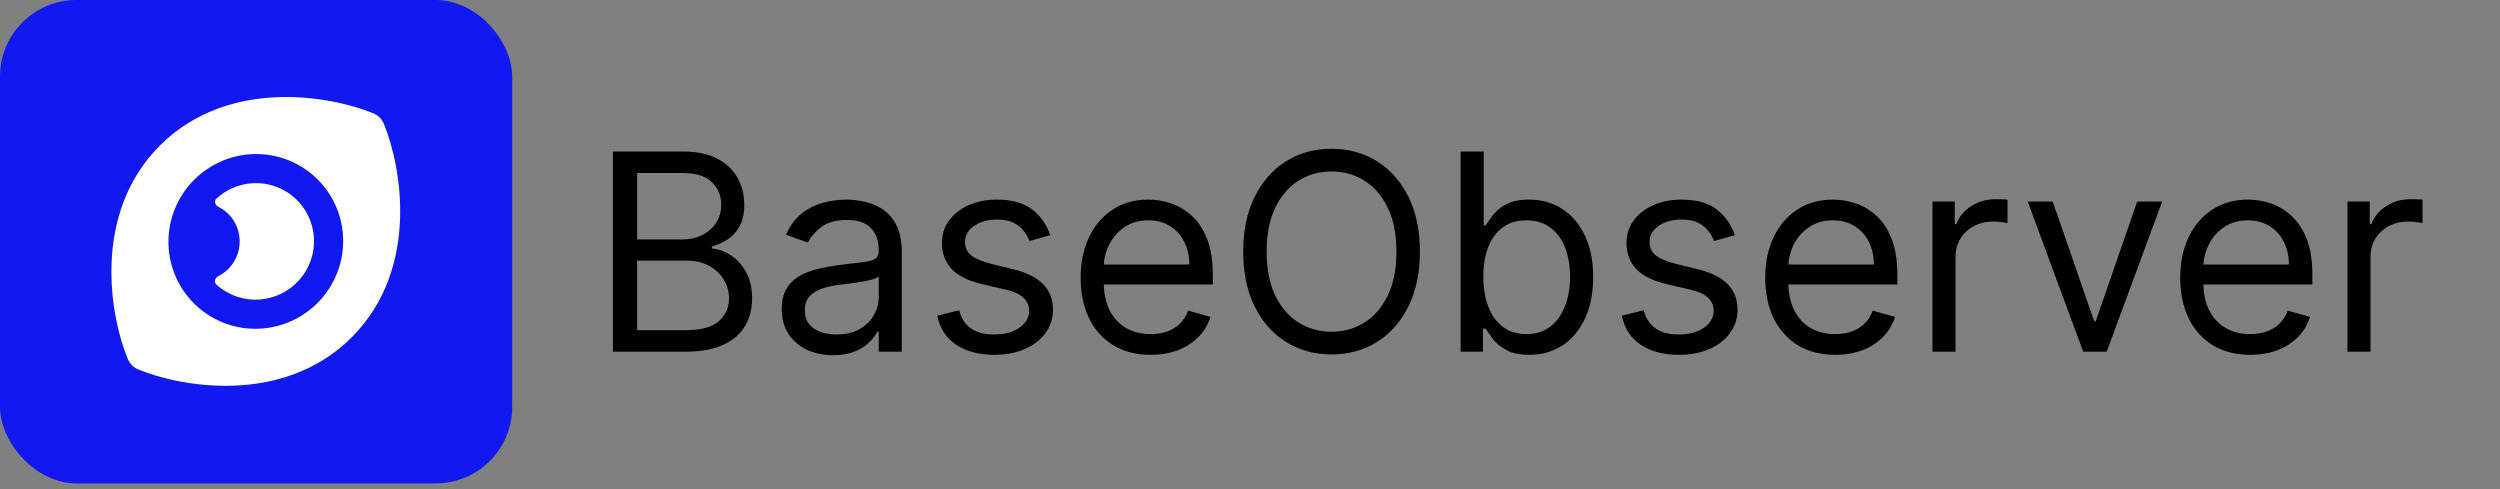 <svg width="327" height="64" viewBox="0 0 327 64" fill="none" xmlns="http://www.w3.org/2000/svg">
<rect x="0" y="0" width="327" height="64" fill="#808080" stroke="none"/>
<path d="M80.171 46V19.818H89.324C91.148 19.818 92.652 20.134 93.837 20.764C95.021 21.386 95.903 22.226 96.483 23.283C97.062 24.331 97.352 25.494 97.352 26.773C97.352 27.898 97.152 28.827 96.751 29.56C96.359 30.293 95.84 30.872 95.192 31.298C94.553 31.724 93.858 32.04 93.108 32.244V32.5C93.909 32.551 94.715 32.832 95.524 33.344C96.334 33.855 97.011 34.588 97.557 35.543C98.102 36.497 98.375 37.665 98.375 39.045C98.375 40.358 98.077 41.538 97.48 42.587C96.883 43.635 95.942 44.466 94.655 45.08C93.368 45.693 91.693 46 89.631 46H80.171ZM83.341 43.188H89.631C91.702 43.188 93.172 42.787 94.041 41.986C94.919 41.176 95.358 40.196 95.358 39.045C95.358 38.159 95.132 37.341 94.68 36.591C94.229 35.832 93.585 35.227 92.75 34.776C91.915 34.315 90.926 34.085 89.784 34.085H83.341V43.188ZM83.341 31.324H89.222C90.176 31.324 91.037 31.136 91.804 30.761C92.579 30.386 93.193 29.858 93.645 29.176C94.105 28.494 94.335 27.693 94.335 26.773C94.335 25.622 93.935 24.646 93.133 23.845C92.332 23.035 91.062 22.631 89.324 22.631H83.341V31.324ZM108.954 46.46C107.71 46.46 106.58 46.226 105.566 45.757C104.552 45.28 103.746 44.594 103.15 43.699C102.553 42.795 102.255 41.705 102.255 40.426C102.255 39.301 102.477 38.389 102.92 37.69C103.363 36.983 103.955 36.429 104.697 36.028C105.438 35.628 106.256 35.33 107.151 35.133C108.055 34.929 108.962 34.767 109.874 34.648C111.067 34.494 112.035 34.379 112.776 34.303C113.526 34.217 114.072 34.077 114.413 33.881C114.762 33.685 114.937 33.344 114.937 32.858V32.756C114.937 31.494 114.592 30.514 113.901 29.815C113.219 29.116 112.184 28.767 110.795 28.767C109.354 28.767 108.225 29.082 107.407 29.713C106.589 30.344 106.013 31.017 105.681 31.733L102.817 30.71C103.329 29.517 104.011 28.588 104.863 27.923C105.724 27.25 106.661 26.781 107.675 26.517C108.698 26.244 109.704 26.108 110.692 26.108C111.323 26.108 112.048 26.185 112.866 26.338C113.692 26.483 114.489 26.785 115.256 27.246C116.032 27.706 116.675 28.401 117.187 29.329C117.698 30.259 117.954 31.503 117.954 33.062V46H114.937V43.341H114.783C114.579 43.767 114.238 44.223 113.761 44.709C113.283 45.195 112.648 45.608 111.856 45.949C111.063 46.29 110.096 46.46 108.954 46.46ZM109.414 43.75C110.607 43.75 111.613 43.516 112.431 43.047C113.258 42.578 113.88 41.973 114.298 41.231C114.724 40.49 114.937 39.71 114.937 38.892V36.131C114.809 36.284 114.528 36.425 114.093 36.553C113.667 36.672 113.173 36.778 112.61 36.872C112.056 36.957 111.515 37.034 110.987 37.102C110.467 37.162 110.045 37.213 109.721 37.256C108.937 37.358 108.204 37.524 107.522 37.754C106.849 37.976 106.303 38.312 105.886 38.764C105.477 39.207 105.272 39.812 105.272 40.58C105.272 41.628 105.66 42.42 106.435 42.957C107.219 43.486 108.212 43.75 109.414 43.75ZM137.37 30.761L134.659 31.528C134.489 31.077 134.238 30.638 133.905 30.212C133.581 29.777 133.138 29.419 132.576 29.138C132.013 28.857 131.293 28.716 130.415 28.716C129.213 28.716 128.212 28.993 127.411 29.547C126.618 30.092 126.222 30.787 126.222 31.631C126.222 32.381 126.495 32.973 127.04 33.408C127.586 33.842 128.438 34.205 129.597 34.494L132.512 35.21C134.267 35.636 135.576 36.288 136.436 37.166C137.297 38.035 137.728 39.156 137.728 40.528C137.728 41.653 137.404 42.659 136.756 43.545C136.117 44.432 135.222 45.131 134.071 45.642C132.921 46.153 131.583 46.409 130.057 46.409C128.054 46.409 126.397 45.974 125.084 45.105C123.772 44.236 122.941 42.966 122.591 41.295L125.455 40.58C125.728 41.636 126.243 42.429 127.002 42.957C127.769 43.486 128.77 43.75 130.006 43.75C131.412 43.75 132.529 43.452 133.355 42.855C134.191 42.25 134.608 41.526 134.608 40.682C134.608 40 134.37 39.429 133.892 38.969C133.415 38.5 132.682 38.151 131.694 37.92L128.421 37.153C126.623 36.727 125.301 36.067 124.458 35.172C123.623 34.269 123.205 33.139 123.205 31.784C123.205 30.676 123.516 29.696 124.138 28.844C124.769 27.991 125.625 27.322 126.708 26.837C127.799 26.351 129.034 26.108 130.415 26.108C132.358 26.108 133.884 26.534 134.992 27.386C136.108 28.239 136.901 29.364 137.37 30.761ZM150.502 46.409C148.61 46.409 146.978 45.992 145.606 45.156C144.242 44.312 143.19 43.136 142.448 41.628C141.715 40.111 141.349 38.347 141.349 36.335C141.349 34.324 141.715 32.551 142.448 31.017C143.19 29.474 144.221 28.273 145.542 27.412C146.871 26.543 148.423 26.108 150.195 26.108C151.218 26.108 152.228 26.278 153.225 26.619C154.222 26.96 155.13 27.514 155.948 28.281C156.766 29.04 157.418 30.046 157.904 31.298C158.39 32.551 158.633 34.094 158.633 35.926V37.205H143.496V34.597H155.565C155.565 33.489 155.343 32.5 154.9 31.631C154.465 30.761 153.843 30.075 153.033 29.572C152.232 29.07 151.286 28.818 150.195 28.818C148.994 28.818 147.954 29.116 147.076 29.713C146.207 30.301 145.538 31.068 145.069 32.014C144.6 32.96 144.366 33.974 144.366 35.057V36.795C144.366 38.278 144.621 39.535 145.133 40.567C145.653 41.59 146.373 42.369 147.293 42.906C148.214 43.435 149.283 43.699 150.502 43.699C151.295 43.699 152.011 43.588 152.65 43.367C153.298 43.136 153.856 42.795 154.325 42.344C154.793 41.883 155.156 41.312 155.411 40.631L158.326 41.449C158.019 42.438 157.504 43.307 156.779 44.057C156.055 44.798 155.16 45.378 154.094 45.795C153.029 46.205 151.832 46.409 150.502 46.409ZM185.722 32.909C185.722 35.67 185.224 38.057 184.227 40.068C183.229 42.08 181.862 43.631 180.123 44.722C178.384 45.812 176.398 46.358 174.165 46.358C171.933 46.358 169.947 45.812 168.208 44.722C166.469 43.631 165.102 42.08 164.104 40.068C163.107 38.057 162.609 35.67 162.609 32.909C162.609 30.148 163.107 27.761 164.104 25.75C165.102 23.739 166.469 22.188 168.208 21.097C169.947 20.006 171.933 19.46 174.165 19.46C176.398 19.46 178.384 20.006 180.123 21.097C181.862 22.188 183.229 23.739 184.227 25.75C185.224 27.761 185.722 30.148 185.722 32.909ZM182.654 32.909C182.654 30.642 182.275 28.729 181.516 27.169C180.766 25.609 179.748 24.429 178.461 23.628C177.183 22.827 175.751 22.426 174.165 22.426C172.58 22.426 171.144 22.827 169.857 23.628C168.579 24.429 167.56 25.609 166.802 27.169C166.052 28.729 165.677 30.642 165.677 32.909C165.677 35.176 166.052 37.09 166.802 38.649C167.56 40.209 168.579 41.389 169.857 42.19C171.144 42.992 172.58 43.392 174.165 43.392C175.751 43.392 177.183 42.992 178.461 42.19C179.748 41.389 180.766 40.209 181.516 38.649C182.275 37.09 182.654 35.176 182.654 32.909ZM191.053 46V19.818H194.07V29.483H194.326C194.548 29.142 194.854 28.707 195.246 28.179C195.647 27.642 196.218 27.165 196.96 26.747C197.71 26.321 198.724 26.108 200.002 26.108C201.656 26.108 203.113 26.521 204.374 27.348C205.636 28.175 206.62 29.347 207.327 30.864C208.035 32.381 208.388 34.17 208.388 36.233C208.388 38.312 208.035 40.115 207.327 41.641C206.62 43.158 205.64 44.334 204.387 45.169C203.134 45.996 201.69 46.409 200.053 46.409C198.792 46.409 197.782 46.2 197.023 45.783C196.265 45.356 195.681 44.875 195.272 44.338C194.863 43.793 194.548 43.341 194.326 42.983H193.968V46H191.053ZM194.019 36.182C194.019 37.665 194.237 38.973 194.671 40.106C195.106 41.231 195.741 42.114 196.576 42.753C197.411 43.383 198.434 43.699 199.644 43.699C200.906 43.699 201.958 43.367 202.802 42.702C203.654 42.028 204.293 41.125 204.719 39.992C205.154 38.849 205.371 37.58 205.371 36.182C205.371 34.801 205.158 33.557 204.732 32.449C204.315 31.332 203.68 30.45 202.827 29.803C201.984 29.146 200.923 28.818 199.644 28.818C198.417 28.818 197.386 29.129 196.55 29.751C195.715 30.365 195.085 31.226 194.658 32.334C194.232 33.433 194.019 34.716 194.019 36.182ZM226.913 30.761L224.202 31.528C224.032 31.077 223.781 30.638 223.448 30.212C223.124 29.777 222.681 29.419 222.119 29.138C221.556 28.857 220.836 28.716 219.958 28.716C218.756 28.716 217.755 28.993 216.954 29.547C216.161 30.092 215.765 30.787 215.765 31.631C215.765 32.381 216.038 32.973 216.583 33.408C217.129 33.842 217.981 34.205 219.14 34.494L222.055 35.21C223.81 35.636 225.119 36.288 225.979 37.166C226.84 38.035 227.271 39.156 227.271 40.528C227.271 41.653 226.947 42.659 226.299 43.545C225.66 44.432 224.765 45.131 223.614 45.642C222.464 46.153 221.126 46.409 219.6 46.409C217.597 46.409 215.94 45.974 214.627 45.105C213.315 44.236 212.484 42.966 212.134 41.295L214.998 40.58C215.271 41.636 215.786 42.429 216.545 42.957C217.312 43.486 218.313 43.75 219.549 43.75C220.955 43.75 222.072 43.452 222.898 42.855C223.734 42.25 224.151 41.526 224.151 40.682C224.151 40 223.913 39.429 223.435 38.969C222.958 38.5 222.225 38.151 221.237 37.92L217.964 37.153C216.165 36.727 214.844 36.067 214.001 35.172C213.165 34.269 212.748 33.139 212.748 31.784C212.748 30.676 213.059 29.696 213.681 28.844C214.312 27.991 215.168 27.322 216.251 26.837C217.342 26.351 218.577 26.108 219.958 26.108C221.901 26.108 223.427 26.534 224.535 27.386C225.651 28.239 226.444 29.364 226.913 30.761ZM240.045 46.409C238.153 46.409 236.521 45.992 235.149 45.156C233.785 44.312 232.733 43.136 231.991 41.628C231.258 40.111 230.892 38.347 230.892 36.335C230.892 34.324 231.258 32.551 231.991 31.017C232.733 29.474 233.764 28.273 235.085 27.412C236.414 26.543 237.966 26.108 239.738 26.108C240.761 26.108 241.771 26.278 242.768 26.619C243.765 26.96 244.673 27.514 245.491 28.281C246.309 29.04 246.961 30.046 247.447 31.298C247.933 32.551 248.176 34.094 248.176 35.926V37.205H233.039V34.597H245.108C245.108 33.489 244.886 32.5 244.443 31.631C244.008 30.761 243.386 30.075 242.576 29.572C241.775 29.07 240.829 28.818 239.738 28.818C238.537 28.818 237.497 29.116 236.619 29.713C235.75 30.301 235.081 31.068 234.612 32.014C234.143 32.96 233.909 33.974 233.909 35.057V36.795C233.909 38.278 234.164 39.535 234.676 40.567C235.196 41.59 235.916 42.369 236.836 42.906C237.757 43.435 238.826 43.699 240.045 43.699C240.838 43.699 241.554 43.588 242.193 43.367C242.841 43.136 243.399 42.795 243.868 42.344C244.336 41.883 244.699 41.312 244.954 40.631L247.869 41.449C247.562 42.438 247.047 43.307 246.322 44.057C245.598 44.798 244.703 45.378 243.637 45.795C242.572 46.205 241.375 46.409 240.045 46.409ZM252.765 46V26.364H255.68V29.329H255.885C256.243 28.358 256.89 27.57 257.828 26.965C258.765 26.359 259.822 26.057 260.998 26.057C261.22 26.057 261.497 26.061 261.829 26.07C262.162 26.078 262.413 26.091 262.583 26.108V29.176C262.481 29.151 262.247 29.112 261.88 29.061C261.522 29.001 261.143 28.972 260.743 28.972C259.788 28.972 258.936 29.172 258.186 29.572C257.444 29.965 256.856 30.51 256.422 31.209C255.995 31.899 255.782 32.688 255.782 33.574V46H252.765ZM282.814 26.364L275.553 46H272.485L265.223 26.364H268.496L273.917 42.011H274.121L279.542 26.364H282.814ZM294.326 46.409C292.434 46.409 290.802 45.992 289.43 45.156C288.066 44.312 287.014 43.136 286.272 41.628C285.539 40.111 285.173 38.347 285.173 36.335C285.173 34.324 285.539 32.551 286.272 31.017C287.014 29.474 288.045 28.273 289.366 27.412C290.696 26.543 292.247 26.108 294.02 26.108C295.042 26.108 296.052 26.278 297.049 26.619C298.047 26.96 298.954 27.514 299.772 28.281C300.591 29.04 301.243 30.046 301.728 31.298C302.214 32.551 302.457 34.094 302.457 35.926V37.205H287.321V34.597H299.389C299.389 33.489 299.167 32.5 298.724 31.631C298.289 30.761 297.667 30.075 296.858 29.572C296.056 29.07 295.11 28.818 294.02 28.818C292.818 28.818 291.778 29.116 290.9 29.713C290.031 30.301 289.362 31.068 288.893 32.014C288.424 32.96 288.19 33.974 288.19 35.057V36.795C288.19 38.278 288.446 39.535 288.957 40.567C289.477 41.59 290.197 42.369 291.118 42.906C292.038 43.435 293.108 43.699 294.326 43.699C295.119 43.699 295.835 43.588 296.474 43.367C297.122 43.136 297.68 42.795 298.149 42.344C298.618 41.883 298.98 41.312 299.235 40.631L302.15 41.449C301.843 42.438 301.328 43.307 300.603 44.057C299.879 44.798 298.984 45.378 297.919 45.795C296.853 46.205 295.656 46.409 294.326 46.409ZM307.047 46V26.364H309.961V29.329H310.166C310.524 28.358 311.172 27.57 312.109 26.965C313.047 26.359 314.103 26.057 315.279 26.057C315.501 26.057 315.778 26.061 316.11 26.07C316.443 26.078 316.694 26.091 316.865 26.108V29.176C316.762 29.151 316.528 29.112 316.162 29.061C315.804 29.001 315.424 28.972 315.024 28.972C314.069 28.972 313.217 29.172 312.467 29.572C311.725 29.965 311.137 30.51 310.703 31.209C310.277 31.899 310.064 32.688 310.064 33.574V46H307.047Z" fill="black"/>
<rect width="67" height="63.225" rx="10" fill="#1218F2"/>
<path d="M20.916 19.035C16.371 23.579 14.793 29.279 14.596 34.381C14.394 39.443 15.545 44.116 16.711 46.947C16.968 47.575 17.461 48.068 18.089 48.324C20.92 49.491 25.592 50.642 30.655 50.44C35.757 50.243 41.456 48.664 46.001 44.12C50.546 39.575 52.125 33.875 52.322 28.773C52.518 23.705 51.373 19.038 50.212 16.201C49.955 15.573 49.462 15.081 48.834 14.824C45.997 13.663 41.325 12.512 36.263 12.714C31.161 12.911 25.461 14.49 20.916 19.035ZM25.359 39.677C23.221 37.538 22.023 34.634 22.03 31.603C22.037 28.572 23.247 25.662 25.396 23.514C27.544 21.366 30.453 20.155 33.485 20.148C36.516 20.141 39.42 21.339 41.558 23.477C43.697 25.616 44.894 28.52 44.888 31.551C44.881 34.582 43.67 37.492 41.522 39.64C39.374 41.788 36.464 42.999 33.433 43.006C30.402 43.013 27.497 41.815 25.359 39.677ZM29.875 27.993C31.852 29.97 31.844 33.191 29.859 35.177C29.459 35.576 29.01 35.892 28.532 36.134C28.122 36.343 27.953 36.893 28.288 37.206C28.692 37.576 29.134 37.906 29.628 38.185C33.265 40.282 37.931 39.02 40.044 35.373C42.157 31.726 40.916 27.065 37.279 24.969C34.331 23.269 30.704 23.771 28.314 25.971C27.977 26.286 28.138 26.83 28.553 27.042C29.029 27.283 29.478 27.596 29.875 27.993Z" fill="white"/>
</svg>
